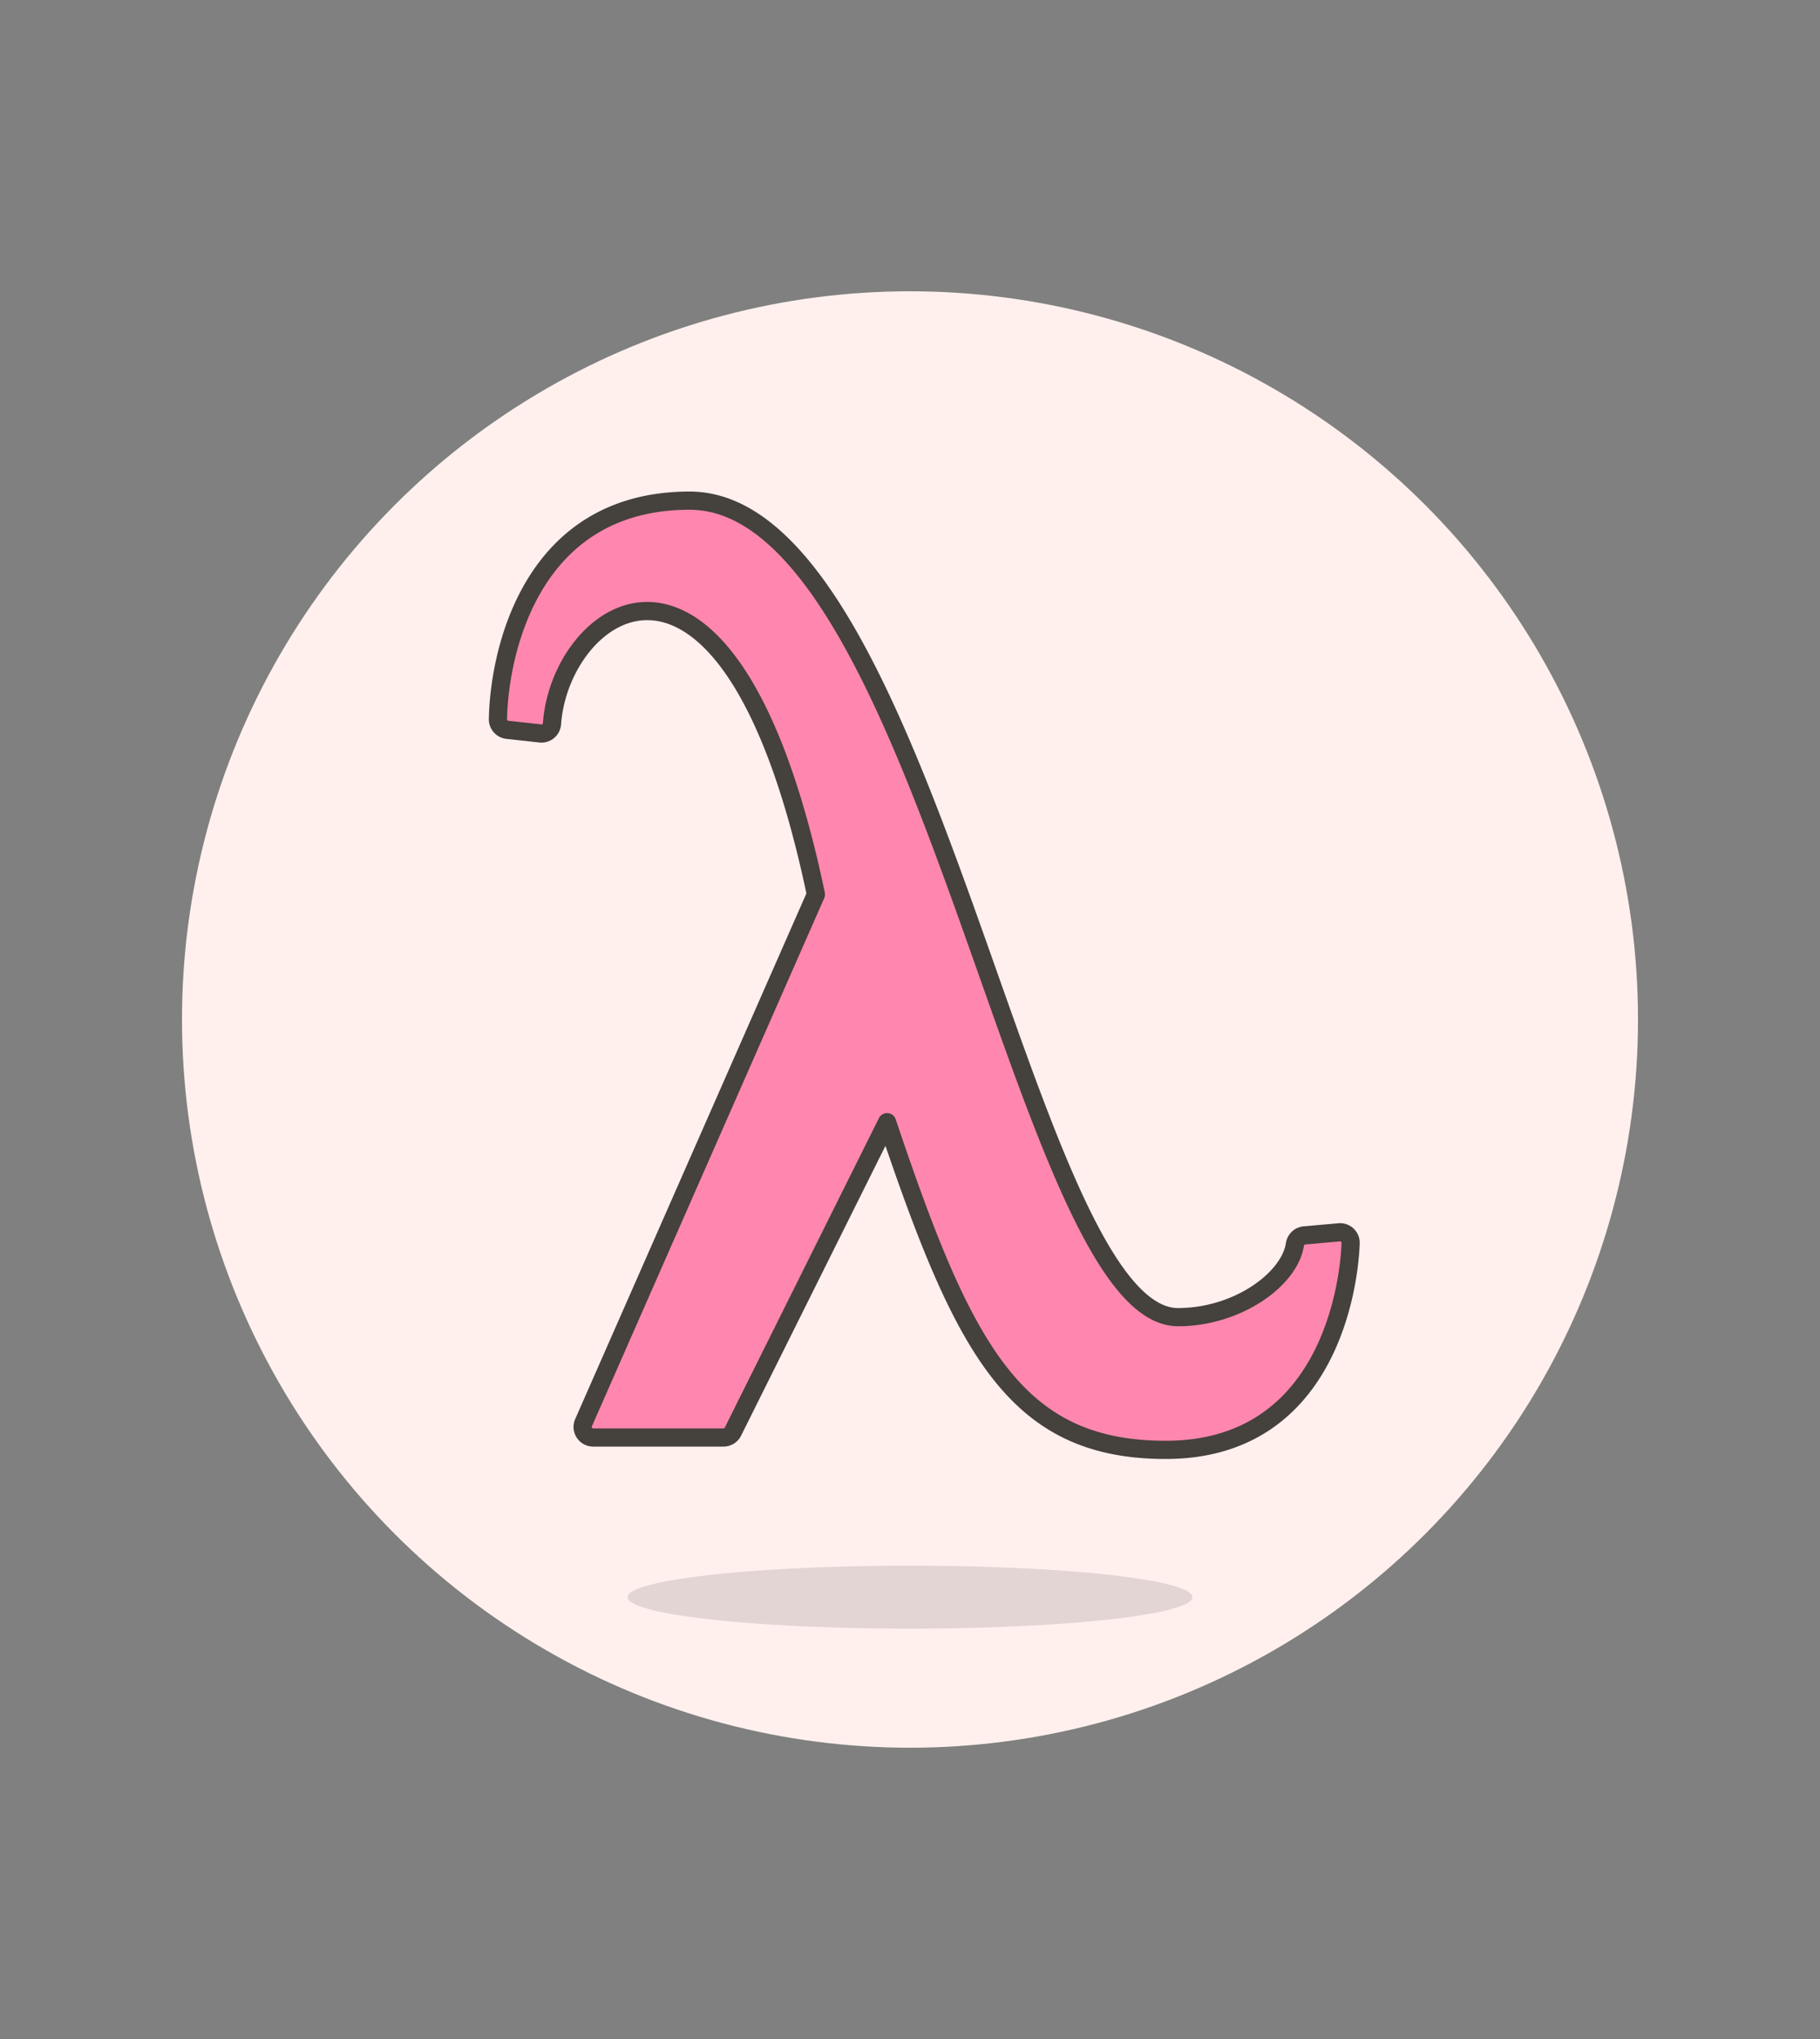 <svg id="Multicolor" xmlns="http://www.w3.org/2000/svg" viewBox="0 0 100 112"><rect x="0" y="0" width="100" height="112" fill="#808080" stroke="none"/><defs><style>.cls-1{fill:#fff0ed;}.cls-2{fill:#45413c;fill-opacity:0.15;}.cls-3{fill:#ff87af;stroke:#45413c;stroke-linecap:round;stroke-linejoin:round;}</style></defs><title>243- sign-lesbian-lambda-1</title><g id="Scene"><circle class="cls-1" cx="50" cy="56" r="40"/><ellipse class="cls-2" cx="50" cy="87.73" rx="15.52" ry="1.73"/><path class="cls-3" d="M29.71,40.29a.58.58,0,0,0,.62-.54c.46-6.43,9.78-13.13,14.5,9.38l-12.76,29a.58.58,0,0,0,.52.83h7.16a.58.58,0,0,0,.52-.32l8.47-17c4.18,12.43,7,18,15.31,18,8.84,0,10.07-8.86,10.16-11.35a.58.58,0,0,0-.63-.6l-1.91.17a.58.58,0,0,0-.52.49c-.29,1.93-3.17,4-6.42,4-8.46,0-13.82-44.85-26.84-44.85-8.8,0-10.47,8.48-10.53,12a.58.58,0,0,0,.54.59Z"/></g></svg>